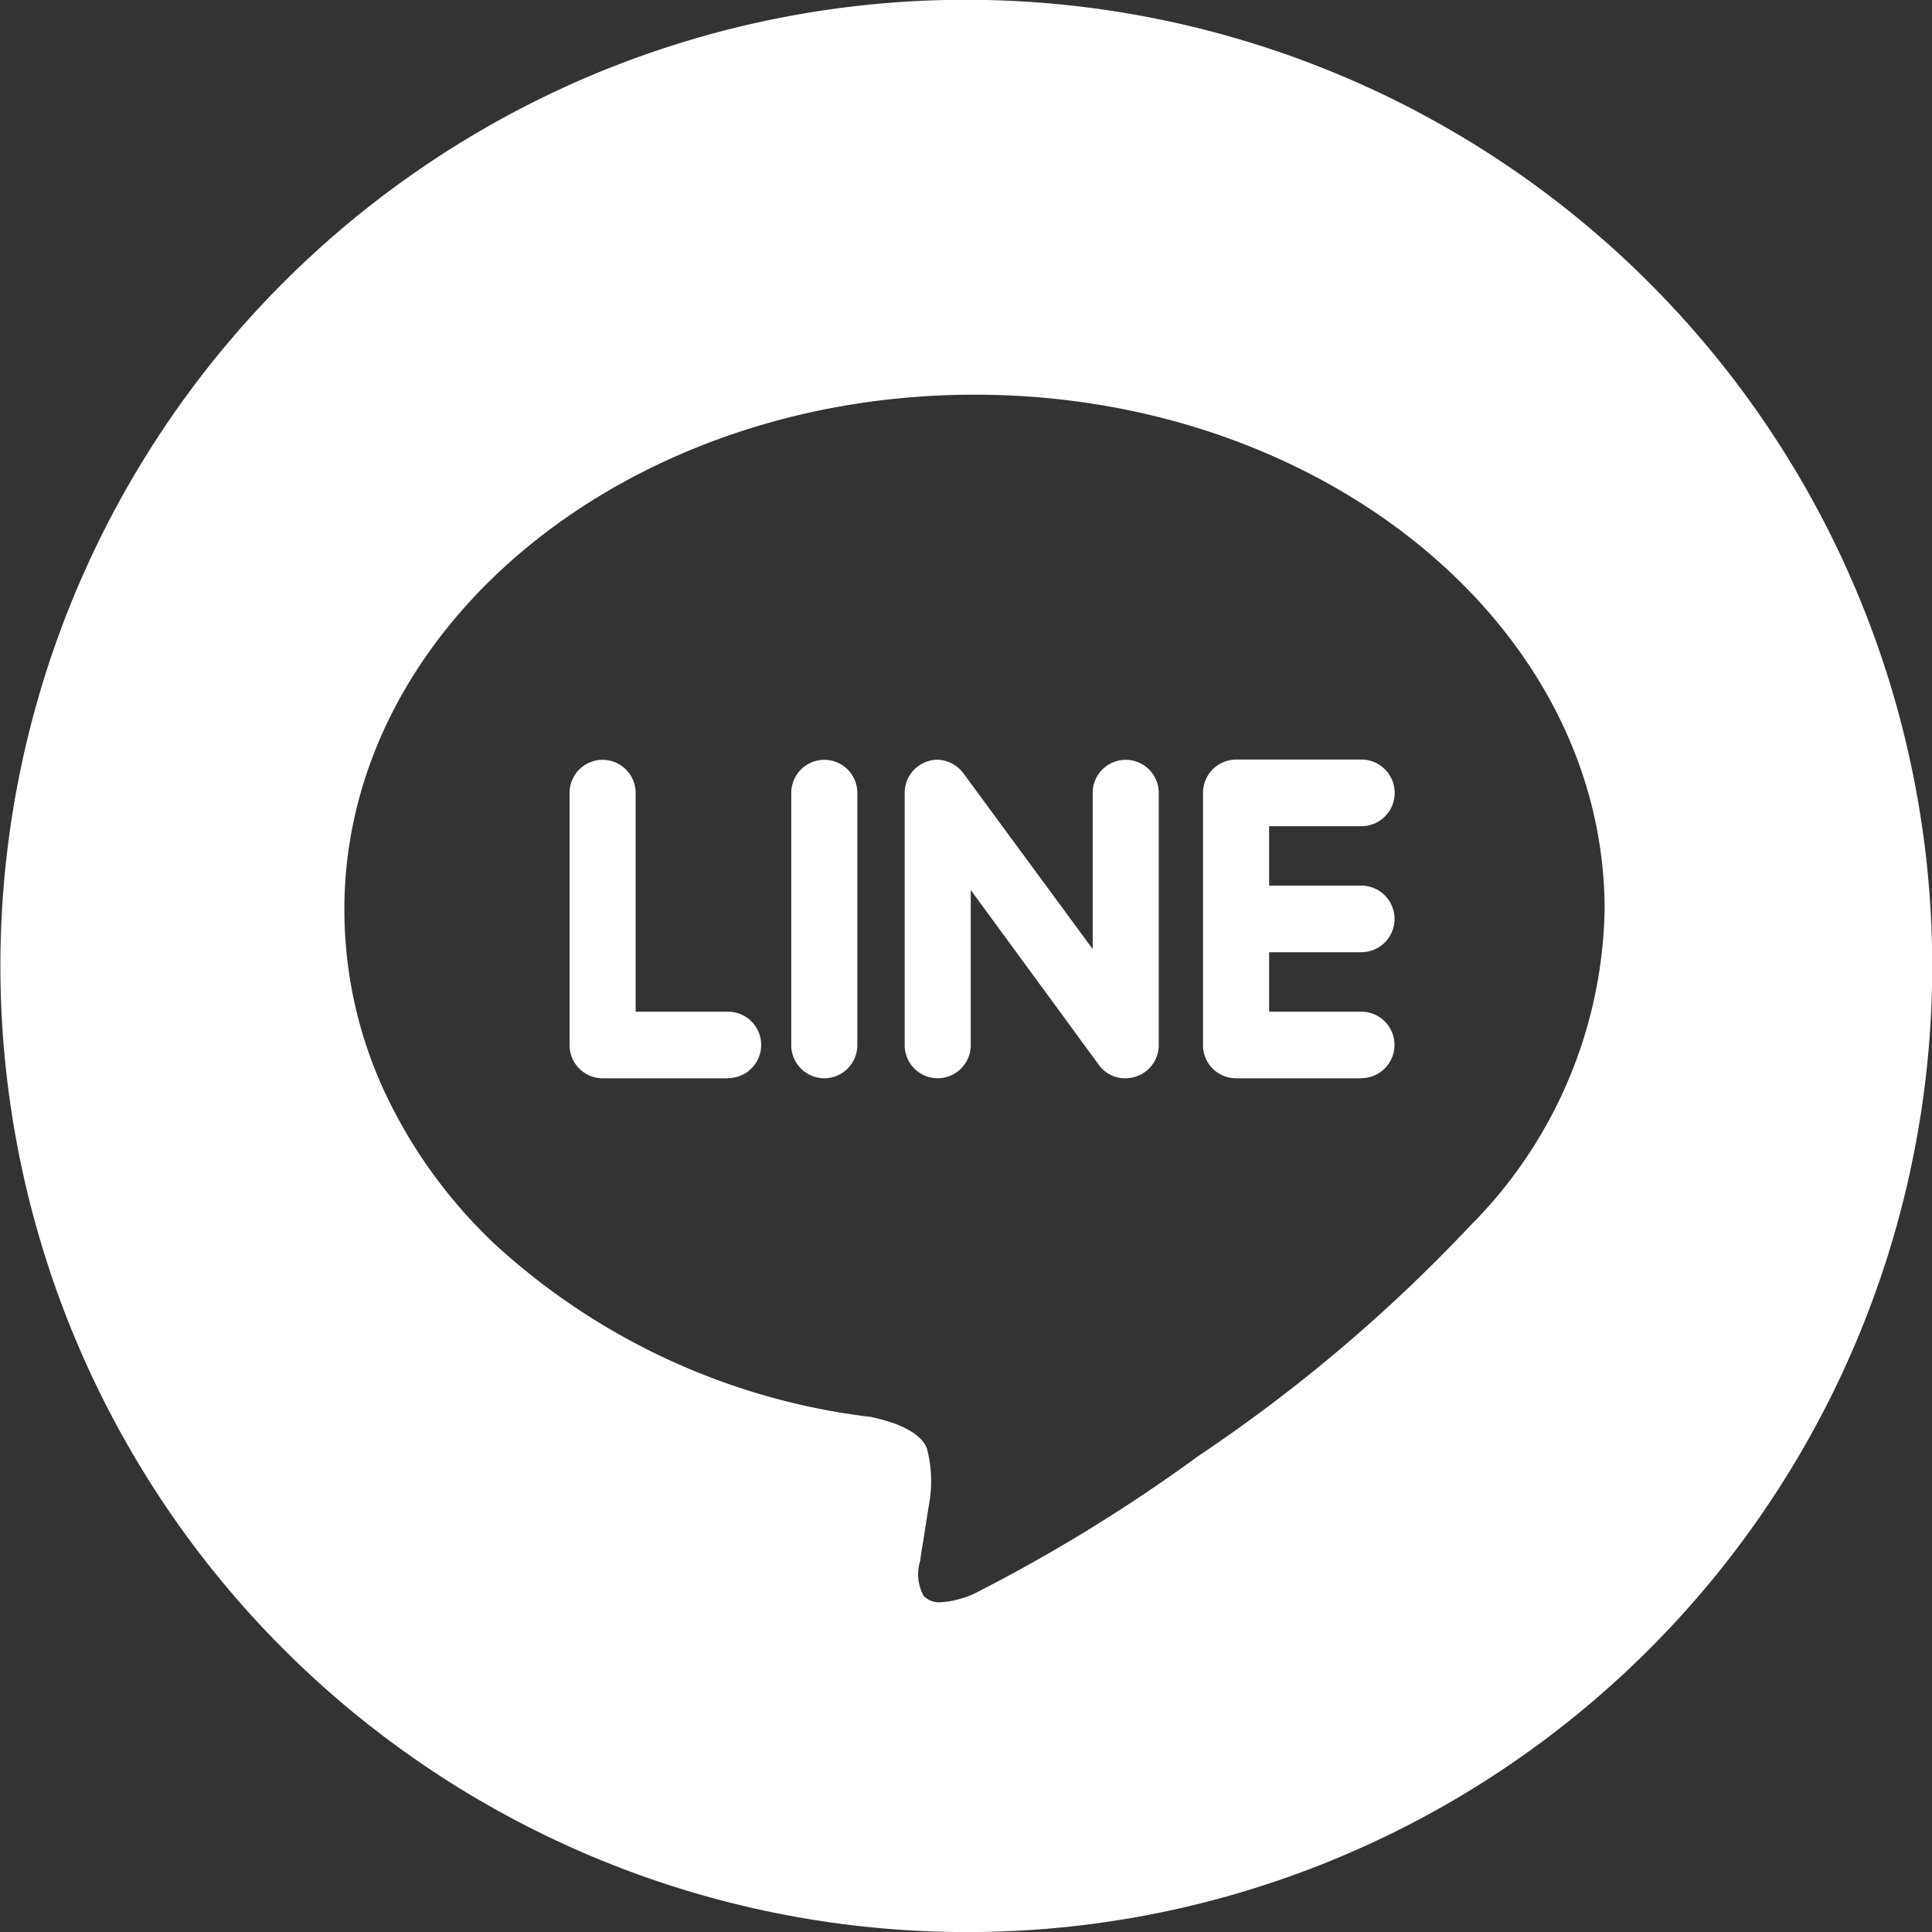 <svg xmlns="http://www.w3.org/2000/svg" width="34.222" height="34.223" viewBox="0 0 34.222 34.223">
  <rect x="0" y="0" width="34.222" height="34.223" fill="#333333" stroke="none"/>
  <path id="icon_line" d="M17.109,34.223A17.116,17.116,0,0,1,10.451,1.345,17.115,17.115,0,0,1,23.77,32.878,17.016,17.016,0,0,1,17.109,34.223Zm.154-27.232C11.108,6.991,6.1,11.08,6.1,16.109a7.67,7.67,0,0,0,.7,3.205,8.891,8.891,0,0,0,1.952,2.712A11.955,11.955,0,0,0,15.434,25.1c.31.066.85.222.983.551a2.272,2.272,0,0,1,.036,1.012l-.151.955c0,.012,0,.025-.006.039a.8.8,0,0,0,.064.61.377.377,0,0,0,.3.114,1.673,1.673,0,0,0,.618-.162,29.318,29.318,0,0,0,3.957-2.434A28.05,28.05,0,0,0,26.054,21.7a8.134,8.134,0,0,0,2.369-5.587C28.423,11.08,23.417,6.991,17.263,6.991ZM24.112,19.1h-2.22a.586.586,0,0,1-.583-.588V14.044a.59.59,0,0,1,.587-.59h2.218a.59.59,0,0,1,0,1.181H22.48v1.052h1.632a.59.59,0,0,1,0,1.18H22.48V17.92h1.632a.589.589,0,0,1,0,1.178Zm-4.171,0a.571.571,0,0,1-.475-.235l-2.271-3.1v2.749a.585.585,0,1,1-1.17,0V14.044a.584.584,0,0,1,.4-.556.531.531,0,0,1,.179-.031.594.594,0,0,1,.459.238l2.292,3.116V14.044a.585.585,0,1,1,1.17,0V18.51a.585.585,0,0,1-.4.558A.6.6,0,0,1,19.941,19.1Zm-5.34,0a.587.587,0,0,1-.585-.588V14.044a.585.585,0,1,1,1.17,0V18.51A.587.587,0,0,1,14.6,19.1Zm-1.707,0h-2.22a.587.587,0,0,1-.585-.588V14.044a.585.585,0,1,1,1.17,0V17.92h1.635a.589.589,0,0,1,0,1.178Z" fill="#fff"/>
</svg>
